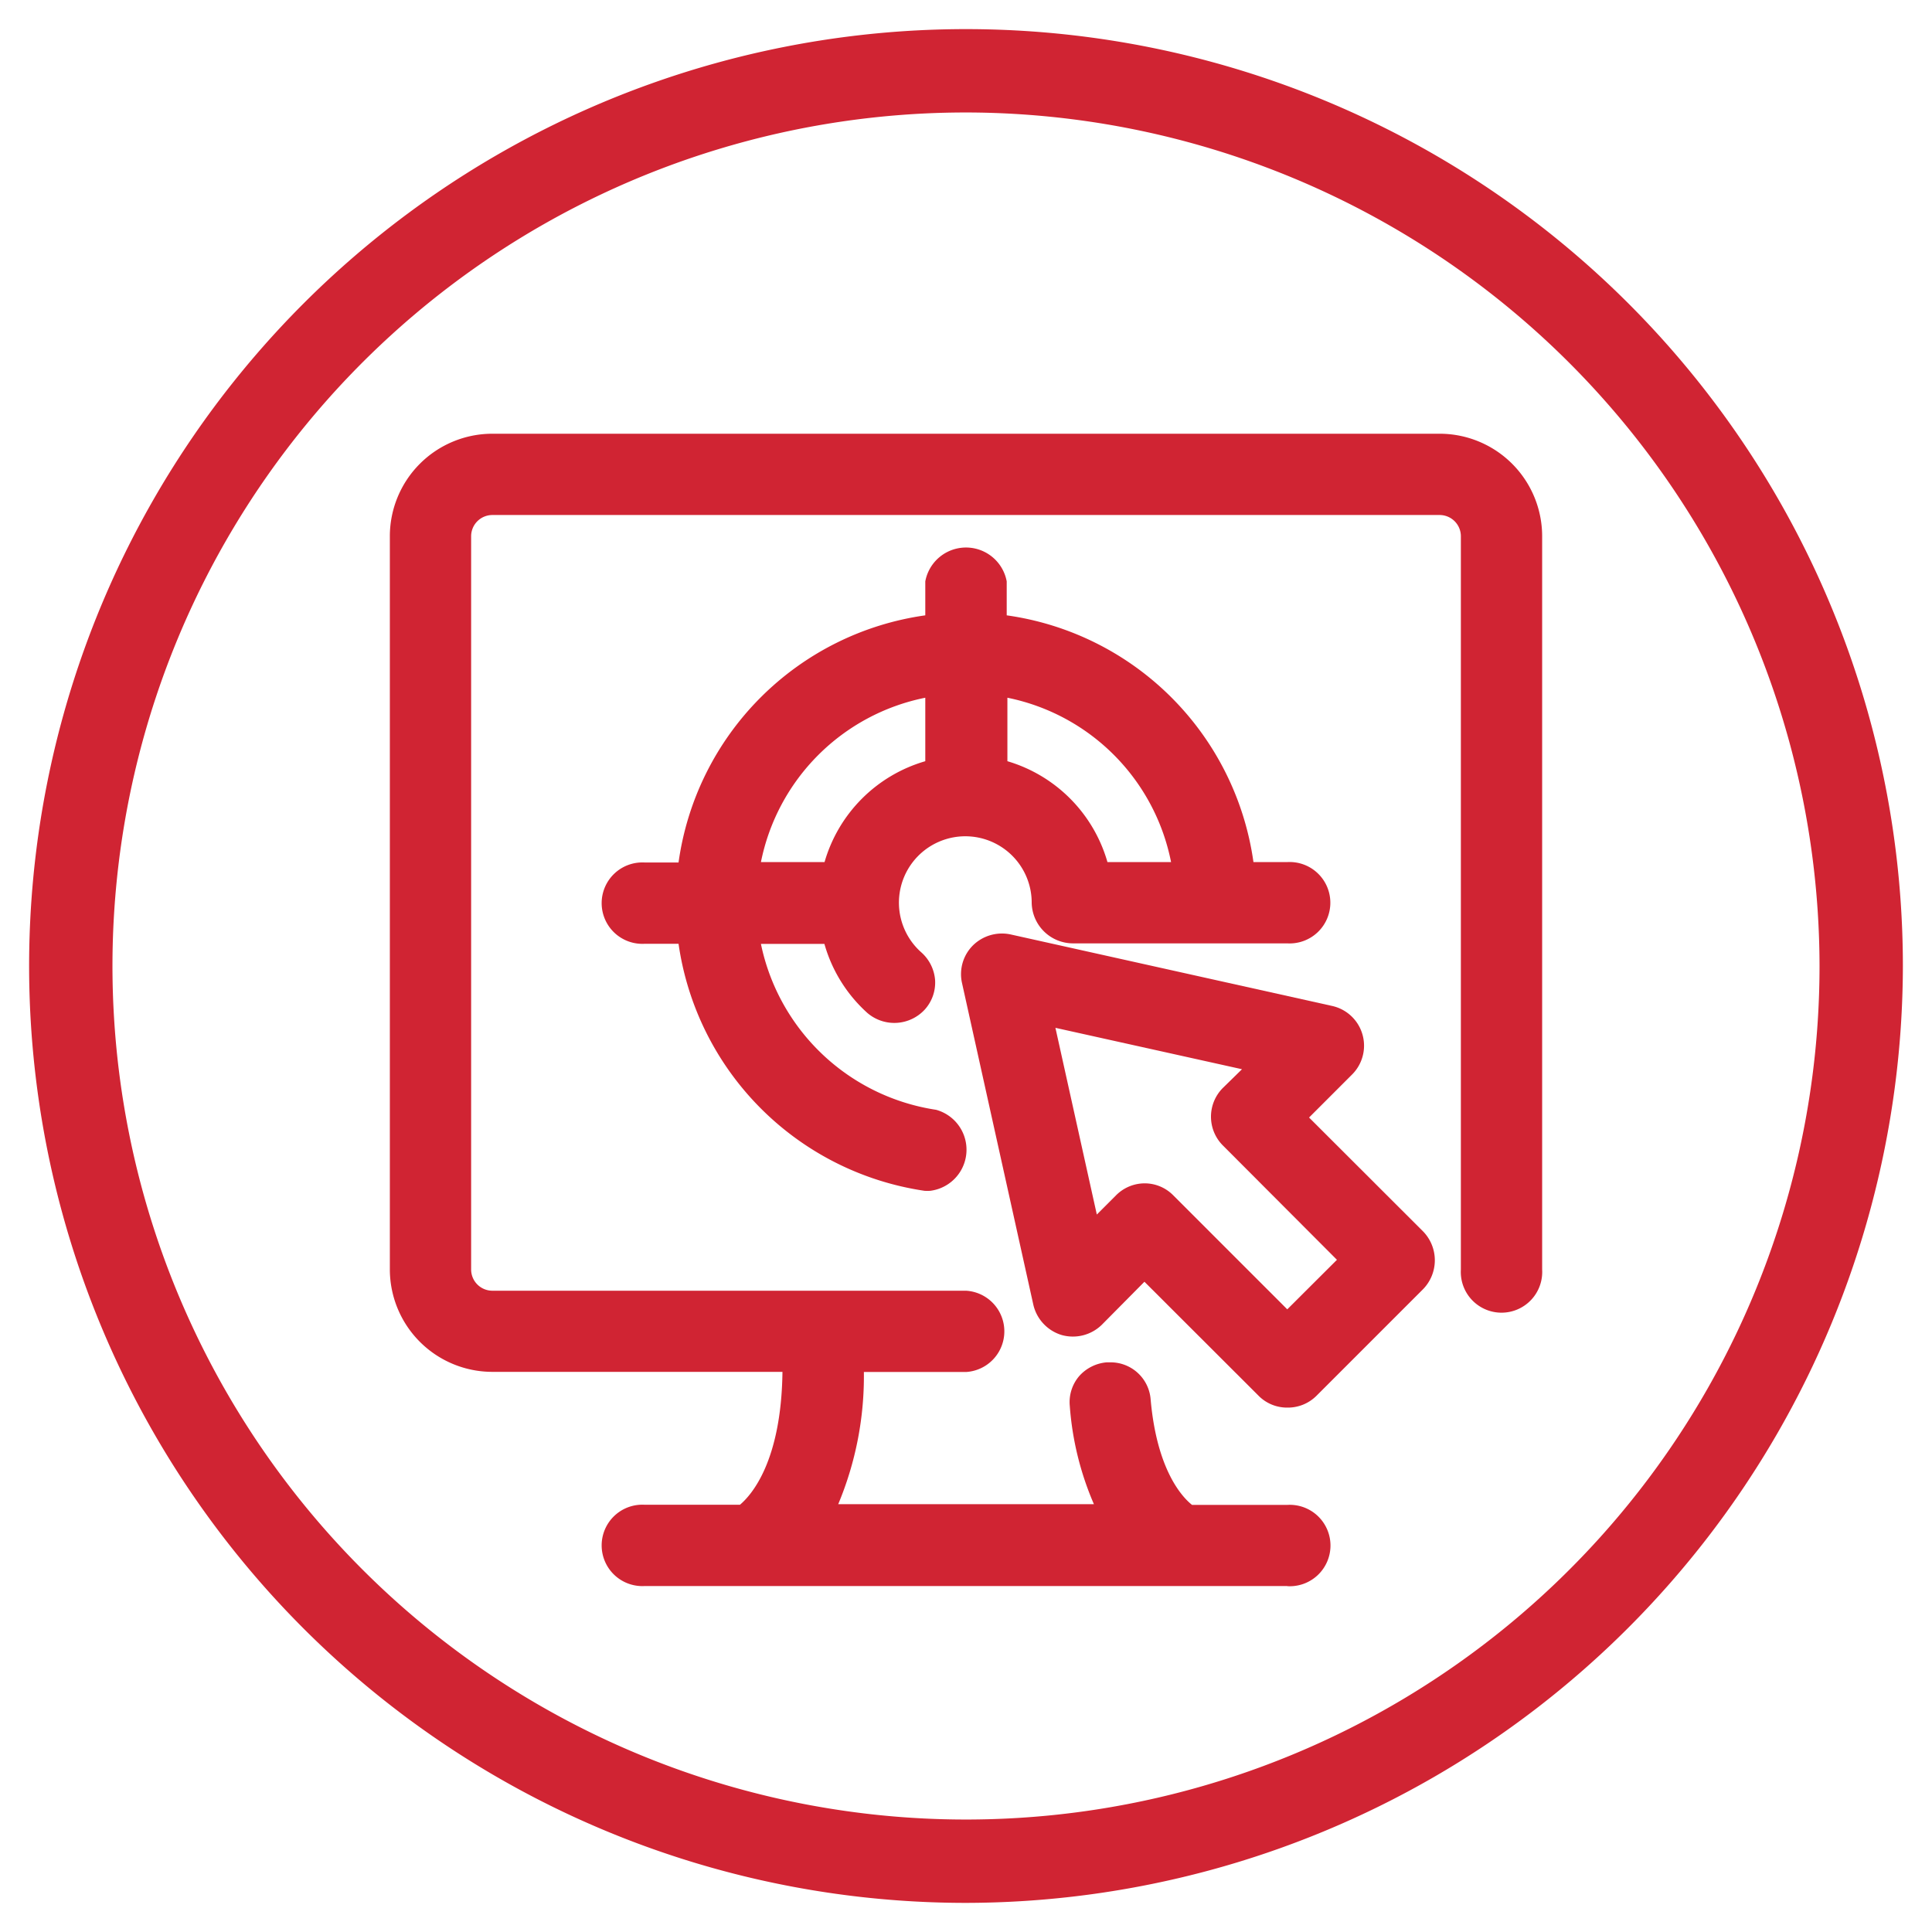 <svg id="Layer_1" data-name="Layer 1" xmlns="http://www.w3.org/2000/svg" viewBox="0 0 140 140"><defs><style>.cls-1{fill:#d02433;}</style></defs><path class="cls-1" d="M70,137.89A67.89,67.89,0,1,1,137.89,70,68,68,0,0,1,70,137.89ZM70,8.15A61.85,61.85,0,1,0,131.85,70,61.93,61.93,0,0,0,70,8.15Z"/><path class="cls-1" d="M93.28,114.93H46.72a2.95,2.95,0,1,1,0-5.89h6.9c.83-.7,3-3.14,3.08-9.63h-21A7.43,7.43,0,0,1,28.25,92V38.85a7.43,7.43,0,0,1,7.42-7.42h68.66a7.43,7.43,0,0,1,7.42,7.42V92a2.95,2.95,0,1,1-5.89,0V38.85a1.54,1.54,0,0,0-1.53-1.53H35.67a1.54,1.54,0,0,0-1.53,1.53V92a1.54,1.54,0,0,0,1.53,1.53H70a2.95,2.95,0,0,1,0,5.89H62.6A24,24,0,0,1,60.74,109H79.27a21.88,21.88,0,0,1-1.75-7.13,2.9,2.9,0,0,1,.68-2.15,3,3,0,0,1,2-1h.27a2.91,2.91,0,0,1,2.91,2.69c.45,5.12,2.29,7.08,3,7.64h6.91a2.95,2.95,0,1,1,0,5.89Z"/><path class="cls-1" d="M93.28,102a2.9,2.9,0,0,1-2.08-.86l-8.27-8.26L79.84,96a3,3,0,0,1-2.91.74,3,3,0,0,1-2.05-2.19L69.71,71.23a2.94,2.94,0,0,1,.79-2.72,3,3,0,0,1,2.72-.8l23.29,5.18a2.95,2.95,0,0,1,1.44,5l-3.09,3.09,8.27,8.26a3,3,0,0,1,0,4.17l-7.76,7.76A2.93,2.93,0,0,1,93.28,102ZM82.93,85.75a2.9,2.9,0,0,1,2.09.87l8.26,8.26,3.6-3.59L88.61,83a2.95,2.95,0,0,1,0-4.16L90,77.48l-13.52-3,3,13.53,1.38-1.38A2.93,2.93,0,0,1,82.93,85.75Z"/><path class="cls-1" d="M67.41,86.29a3,3,0,0,1-.42,0,21.12,21.12,0,0,1-17.82-17.9H46.72a2.95,2.95,0,1,1,0-5.89h2.45A21,21,0,0,1,67.05,44.59V42.13a3,3,0,0,1,5.9,0v2.46A21,21,0,0,1,90.83,62.47h2.45a2.95,2.95,0,1,1,0,5.89H77.76a3,3,0,0,1-3-2.94,4.81,4.81,0,1,0-8,3.59,3,3,0,0,1,1,2A2.92,2.92,0,0,1,67,73.17a3,3,0,0,1-4.15.23,10.61,10.61,0,0,1-3.11-5h-4.6A15.29,15.29,0,0,0,67.83,80.42a3,3,0,0,1-.42,5.87ZM80.25,62.47h4.61A15.15,15.15,0,0,0,73,50.56v4.6A10.69,10.69,0,0,1,80.25,62.47Zm-25.11,0h4.61a10.69,10.69,0,0,1,7.3-7.31v-4.6A15.19,15.19,0,0,0,55.14,62.47Z"/></svg>